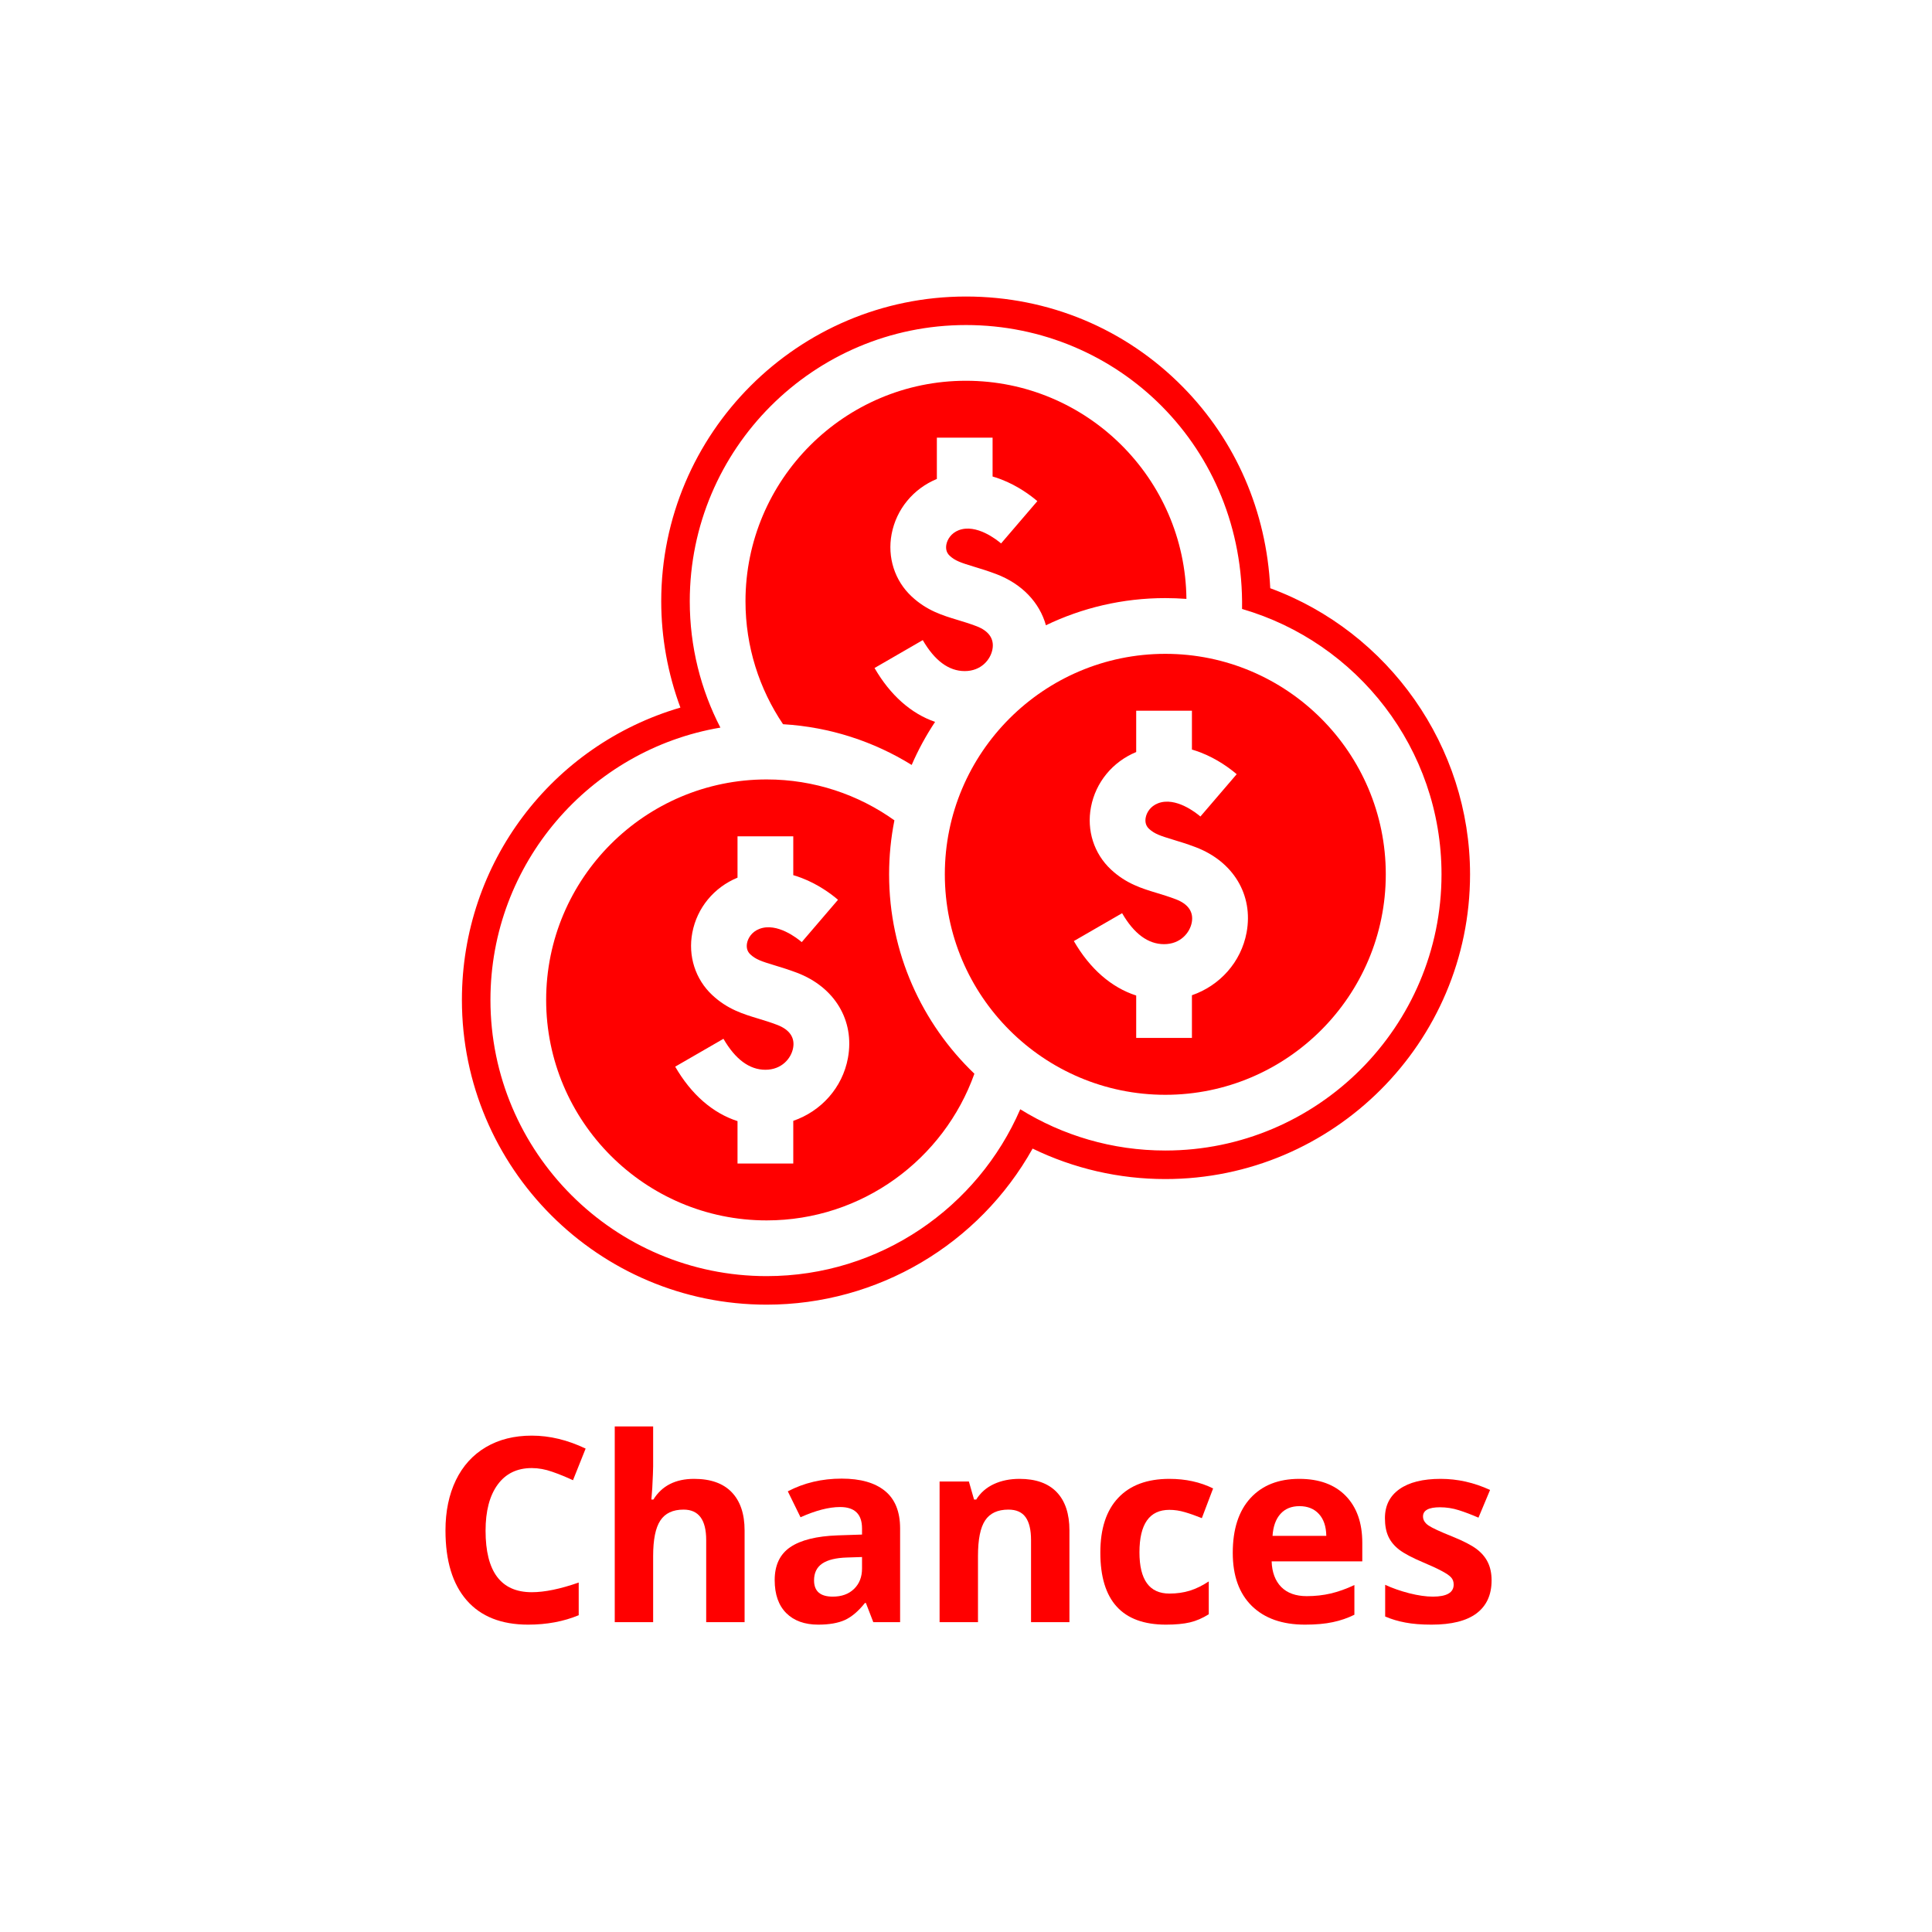 <?xml version="1.0" encoding="UTF-8"?>
<svg xmlns="http://www.w3.org/2000/svg" xmlns:xlink="http://www.w3.org/1999/xlink" width="500" zoomAndPan="magnify" viewBox="0 0 375 375" height="500" preserveAspectRatio="xMidYMid meet" version="1.0">
  <defs>
    <g></g>
    <clipPath id="7c433e8827">
      <path d="M 89.656 57.555 L 285.406 57.555 L 285.406 253.305 L 89.656 253.305 Z M 89.656 57.555 " clip-rule="nonzero"></path>
    </clipPath>
  </defs>
  <path fill="#ff0000" d="M 241.969 180.969 C 240.906 186.75 236.75 191.316 231.352 193.176 L 231.352 201.457 L 220.535 201.457 L 220.535 193.23 C 215.746 191.688 211.562 188.07 208.434 182.66 L 217.801 177.25 C 220.105 181.242 222.848 183.262 225.945 183.262 C 229.105 183.262 230.953 181.062 231.328 179.02 C 231.695 177 230.621 175.453 228.215 174.543 C 226.91 174.047 225.723 173.688 224.574 173.336 C 221.637 172.449 218.594 171.527 215.648 168.781 C 212.344 165.707 210.891 161.172 211.758 156.648 C 212.68 151.832 215.953 147.867 220.535 145.969 L 220.535 137.953 L 231.352 137.953 L 231.352 145.492 C 231.898 145.648 232.445 145.828 232.992 146.039 C 236.305 147.309 238.828 149.234 240.039 150.273 L 233 158.484 C 232.227 157.82 228.195 154.582 224.758 155.922 C 223.281 156.496 222.562 157.723 222.383 158.68 C 222.262 159.297 222.277 160.176 223.016 160.867 C 224.086 161.859 225.23 162.234 227.707 162.984 C 228.969 163.367 230.398 163.801 232.051 164.426 C 239.402 167.215 243.297 173.707 241.969 180.969 Z M 226.188 126.91 C 202.59 126.91 183.391 146.109 183.391 169.703 C 183.391 193.301 202.59 212.5 226.188 212.5 C 249.781 212.5 268.98 193.301 268.98 169.703 C 268.98 146.109 249.781 126.91 226.188 126.91 " fill-opacity="1" fill-rule="nonzero"></path>
  <path fill="#ff0000" d="M 176.957 148.477 C 178.223 145.547 179.75 142.75 181.5 140.117 C 176.855 138.516 172.793 134.938 169.746 129.66 L 179.109 124.246 C 181.418 128.234 184.156 130.258 187.254 130.258 C 190.418 130.258 192.262 128.059 192.637 126.02 C 193.008 124 191.93 122.453 189.527 121.539 C 188.219 121.043 187.031 120.684 185.883 120.336 C 182.945 119.445 179.906 118.531 176.953 115.777 C 173.656 112.707 172.203 108.172 173.066 103.645 C 173.988 98.832 177.258 94.867 181.844 92.965 L 181.844 84.949 L 192.66 84.949 L 192.66 92.492 C 193.207 92.645 193.754 92.824 194.301 93.039 C 197.613 94.309 200.141 96.234 201.348 97.27 L 194.309 105.48 C 193.535 104.82 189.508 101.582 186.066 102.922 C 184.598 103.496 183.875 104.723 183.691 105.68 C 183.574 106.297 183.586 107.176 184.328 107.863 C 185.395 108.859 186.539 109.23 189.016 109.984 C 190.277 110.367 191.711 110.801 193.363 111.426 C 198.375 113.328 201.777 116.949 203.012 121.363 C 210.027 117.984 217.891 116.09 226.188 116.09 C 227.566 116.09 228.93 116.148 230.285 116.246 C 230.035 92.859 210.941 73.906 187.496 73.906 C 163.898 73.906 144.699 93.105 144.699 116.703 C 144.699 125.531 147.387 133.746 151.988 140.57 C 161.105 141.109 169.617 143.93 176.957 148.477 " fill-opacity="1" fill-rule="nonzero"></path>
  <g clip-path="url(#7c433e8827)">
    <path fill="#ff0000" d="M 226.188 223.316 C 215.867 223.316 206.219 220.383 198.031 215.309 C 189.793 234.34 170.828 247.695 148.805 247.695 C 119.242 247.695 95.195 223.645 95.195 194.082 C 95.195 167.578 114.527 145.508 139.828 141.227 C 136.031 133.875 133.883 125.535 133.883 116.703 C 133.883 87.141 157.934 63.09 187.496 63.09 C 217.055 63.09 241.578 86.887 241.082 118.203 C 263.418 124.676 279.797 145.312 279.797 169.703 C 279.797 199.266 255.746 223.316 226.188 223.316 Z M 246.555 114.176 C 245.828 99.312 239.898 85.574 229.609 75.125 C 218.461 63.793 203.5 57.555 187.496 57.555 C 154.879 57.555 128.344 84.09 128.344 116.703 C 128.344 123.742 129.621 130.762 132.066 137.34 C 107.117 144.641 89.656 167.488 89.656 194.082 C 89.656 226.699 116.188 253.234 148.805 253.234 C 170.371 253.234 190.031 241.523 200.43 222.941 C 208.426 226.824 217.223 228.855 226.188 228.855 C 258.801 228.855 285.336 202.32 285.336 169.703 C 285.336 144.914 269.582 122.648 246.555 114.176 " fill-opacity="1" fill-rule="nonzero"></path>
  </g>
  <path fill="#ff0000" d="M 164.586 205.348 C 163.527 211.125 159.371 215.695 153.973 217.555 L 153.973 225.836 L 143.152 225.836 L 143.152 217.609 C 138.367 216.07 134.18 212.449 131.055 207.039 L 140.422 201.629 C 142.727 205.617 145.465 207.641 148.562 207.641 C 151.727 207.641 153.57 205.441 153.945 203.398 C 154.316 201.379 153.238 199.832 150.836 198.922 C 149.527 198.422 148.34 198.066 147.195 197.715 C 144.254 196.828 141.215 195.906 138.266 193.16 C 134.965 190.086 133.512 185.551 134.379 181.027 C 135.297 176.211 138.57 172.246 143.152 170.352 L 143.152 162.328 L 153.973 162.328 L 153.973 169.867 C 154.516 170.027 155.062 170.207 155.609 170.418 C 158.926 171.688 161.449 173.613 162.656 174.648 L 155.617 182.863 C 154.848 182.203 150.816 178.961 147.379 180.305 C 145.906 180.875 145.184 182.102 145 183.059 C 144.883 183.676 144.898 184.555 145.637 185.242 C 146.707 186.242 147.848 186.613 150.328 187.363 C 151.586 187.746 153.02 188.18 154.676 188.805 C 162.027 191.594 165.914 198.086 164.586 205.348 Z M 173.605 159.227 C 166.605 154.23 158.039 151.289 148.805 151.289 C 125.207 151.289 106.008 170.484 106.008 194.082 C 106.008 217.68 125.207 236.879 148.805 236.879 C 167.379 236.879 183.223 224.98 189.129 208.41 C 178.934 198.648 172.574 184.902 172.574 169.703 C 172.574 166.117 172.93 162.617 173.605 159.227 " fill-opacity="1" fill-rule="nonzero"></path>
  <g fill="#ff0000" fill-opacity="1">
    <g transform="translate(83.561, 314.858)">
      <g>
        <path d="M 19.656 -29.906 C 16.801 -29.906 14.594 -28.832 13.031 -26.688 C 11.469 -24.551 10.688 -21.57 10.688 -17.75 C 10.688 -9.789 13.676 -5.812 19.656 -5.812 C 22.156 -5.812 25.191 -6.438 28.766 -7.688 L 28.766 -1.344 C 25.828 -0.125 22.555 0.484 18.953 0.484 C 13.754 0.484 9.781 -1.086 7.031 -4.234 C 4.281 -7.379 2.906 -11.898 2.906 -17.797 C 2.906 -21.504 3.578 -24.754 4.922 -27.547 C 6.273 -30.336 8.219 -32.477 10.75 -33.969 C 13.281 -35.457 16.25 -36.203 19.656 -36.203 C 23.125 -36.203 26.609 -35.363 30.109 -33.688 L 27.656 -27.547 C 26.32 -28.172 24.977 -28.719 23.625 -29.188 C 22.281 -29.664 20.957 -29.906 19.656 -29.906 Z M 19.656 -29.906 "></path>
      </g>
    </g>
  </g>
  <g fill="#ff0000" fill-opacity="1">
    <g transform="translate(115.416, 314.858)">
      <g>
        <path d="M 29.109 0 L 21.656 0 L 21.656 -15.938 C 21.656 -19.875 20.191 -21.844 17.266 -21.844 C 15.18 -21.844 13.676 -21.133 12.75 -19.719 C 11.82 -18.312 11.359 -16.02 11.359 -12.844 L 11.359 0 L 3.906 0 L 3.906 -37.984 L 11.359 -37.984 L 11.359 -30.25 C 11.359 -29.645 11.301 -28.227 11.188 -26 L 11.016 -23.797 L 11.406 -23.797 C 13.062 -26.473 15.695 -27.812 19.312 -27.812 C 22.52 -27.812 24.953 -26.945 26.609 -25.219 C 28.273 -23.488 29.109 -21.016 29.109 -17.797 Z M 29.109 0 "></path>
      </g>
    </g>
  </g>
  <g fill="#ff0000" fill-opacity="1">
    <g transform="translate(148.272, 314.858)">
      <g>
        <path d="M 21.234 0 L 19.797 -3.719 L 19.609 -3.719 C 18.348 -2.133 17.055 -1.035 15.734 -0.422 C 14.41 0.18 12.68 0.484 10.547 0.484 C 7.922 0.484 5.852 -0.258 4.344 -1.75 C 2.844 -3.25 2.094 -5.383 2.094 -8.156 C 2.094 -11.051 3.102 -13.188 5.125 -14.562 C 7.156 -15.938 10.219 -16.695 14.312 -16.844 L 19.047 -17 L 19.047 -18.188 C 19.047 -20.957 17.629 -22.344 14.797 -22.344 C 12.617 -22.344 10.055 -21.68 7.109 -20.359 L 4.641 -25.391 C 7.773 -27.035 11.258 -27.859 15.094 -27.859 C 18.75 -27.859 21.551 -27.062 23.5 -25.469 C 25.457 -23.875 26.438 -21.445 26.438 -18.188 L 26.438 0 Z M 19.047 -12.641 L 16.156 -12.547 C 14 -12.484 12.391 -12.094 11.328 -11.375 C 10.266 -10.656 9.734 -9.566 9.734 -8.109 C 9.734 -6.004 10.941 -4.953 13.359 -4.953 C 15.078 -4.953 16.453 -5.445 17.484 -6.438 C 18.523 -7.438 19.047 -8.758 19.047 -10.406 Z M 19.047 -12.641 "></path>
      </g>
    </g>
  </g>
  <g fill="#ff0000" fill-opacity="1">
    <g transform="translate(178.468, 314.858)">
      <g>
        <path d="M 29.109 0 L 21.656 0 L 21.656 -15.938 C 21.656 -17.906 21.305 -19.379 20.609 -20.359 C 19.91 -21.348 18.797 -21.844 17.266 -21.844 C 15.18 -21.844 13.676 -21.145 12.75 -19.75 C 11.82 -18.363 11.359 -16.062 11.359 -12.844 L 11.359 0 L 3.906 0 L 3.906 -27.297 L 9.594 -27.297 L 10.594 -23.797 L 11.016 -23.797 C 11.836 -25.117 12.977 -26.117 14.438 -26.797 C 15.895 -27.473 17.551 -27.812 19.406 -27.812 C 22.582 -27.812 24.992 -26.953 26.641 -25.234 C 28.285 -23.516 29.109 -21.035 29.109 -17.797 Z M 29.109 0 "></path>
      </g>
    </g>
  </g>
  <g fill="#ff0000" fill-opacity="1">
    <g transform="translate(211.324, 314.858)">
      <g>
        <path d="M 14.984 0.484 C 6.492 0.484 2.25 -4.176 2.25 -13.5 C 2.25 -18.133 3.406 -21.676 5.719 -24.125 C 8.031 -26.582 11.344 -27.812 15.656 -27.812 C 18.812 -27.812 21.641 -27.191 24.141 -25.953 L 21.953 -20.188 C 20.773 -20.664 19.68 -21.051 18.672 -21.344 C 17.66 -21.645 16.656 -21.797 15.656 -21.797 C 11.781 -21.797 9.844 -19.047 9.844 -13.547 C 9.844 -8.211 11.781 -5.547 15.656 -5.547 C 17.082 -5.547 18.406 -5.734 19.625 -6.109 C 20.844 -6.492 22.066 -7.094 23.297 -7.906 L 23.297 -1.531 C 22.086 -0.77 20.867 -0.242 19.641 0.047 C 18.41 0.336 16.859 0.484 14.984 0.484 Z M 14.984 0.484 "></path>
      </g>
    </g>
  </g>
  <g fill="#ff0000" fill-opacity="1">
    <g transform="translate(237.028, 314.858)">
      <g>
        <path d="M 15.203 -22.516 C 13.629 -22.516 12.395 -22.008 11.5 -21 C 10.602 -20 10.094 -18.582 9.969 -16.75 L 20.406 -16.75 C 20.375 -18.582 19.895 -20 18.969 -21 C 18.039 -22.008 16.785 -22.516 15.203 -22.516 Z M 16.266 0.484 C 11.867 0.484 8.43 -0.723 5.953 -3.141 C 3.484 -5.566 2.25 -9.004 2.25 -13.453 C 2.25 -18.023 3.391 -21.562 5.672 -24.062 C 7.961 -26.562 11.125 -27.812 15.156 -27.812 C 19.02 -27.812 22.023 -26.711 24.172 -24.516 C 26.316 -22.316 27.391 -19.281 27.391 -15.406 L 27.391 -11.797 L 9.797 -11.797 C 9.867 -9.68 10.488 -8.023 11.656 -6.828 C 12.832 -5.641 14.484 -5.047 16.609 -5.047 C 18.242 -5.047 19.797 -5.219 21.266 -5.562 C 22.734 -5.906 24.266 -6.453 25.859 -7.203 L 25.859 -1.438 C 24.555 -0.789 23.16 -0.312 21.672 0 C 20.191 0.32 18.391 0.484 16.266 0.484 Z M 16.266 0.484 "></path>
      </g>
    </g>
  </g>
  <g fill="#ff0000" fill-opacity="1">
    <g transform="translate(266.564, 314.858)">
      <g>
        <path d="M 22.953 -8.109 C 22.953 -5.305 21.977 -3.172 20.031 -1.703 C 18.082 -0.242 15.172 0.484 11.297 0.484 C 9.316 0.484 7.625 0.348 6.219 0.078 C 4.82 -0.18 3.516 -0.57 2.297 -1.094 L 2.297 -7.25 C 3.68 -6.602 5.238 -6.055 6.969 -5.609 C 8.707 -5.172 10.234 -4.953 11.547 -4.953 C 14.242 -4.953 15.594 -5.734 15.594 -7.297 C 15.594 -7.879 15.414 -8.352 15.062 -8.719 C 14.707 -9.094 14.086 -9.508 13.203 -9.969 C 12.328 -10.438 11.156 -10.977 9.688 -11.594 C 7.594 -12.477 6.051 -13.289 5.062 -14.031 C 4.082 -14.781 3.367 -15.641 2.922 -16.609 C 2.473 -17.578 2.25 -18.77 2.25 -20.188 C 2.25 -22.613 3.188 -24.488 5.062 -25.812 C 6.945 -27.145 9.613 -27.812 13.062 -27.812 C 16.352 -27.812 19.551 -27.094 22.656 -25.656 L 20.406 -20.281 C 19.039 -20.875 17.766 -21.359 16.578 -21.734 C 15.391 -22.109 14.176 -22.297 12.938 -22.297 C 10.738 -22.297 9.641 -21.703 9.641 -20.516 C 9.641 -19.836 9.992 -19.254 10.703 -18.766 C 11.41 -18.285 12.961 -17.566 15.359 -16.609 C 17.492 -15.742 19.055 -14.938 20.047 -14.188 C 21.035 -13.438 21.766 -12.57 22.234 -11.594 C 22.711 -10.613 22.953 -9.453 22.953 -8.109 Z M 22.953 -8.109 "></path>
      </g>
    </g>
  </g>
</svg>
